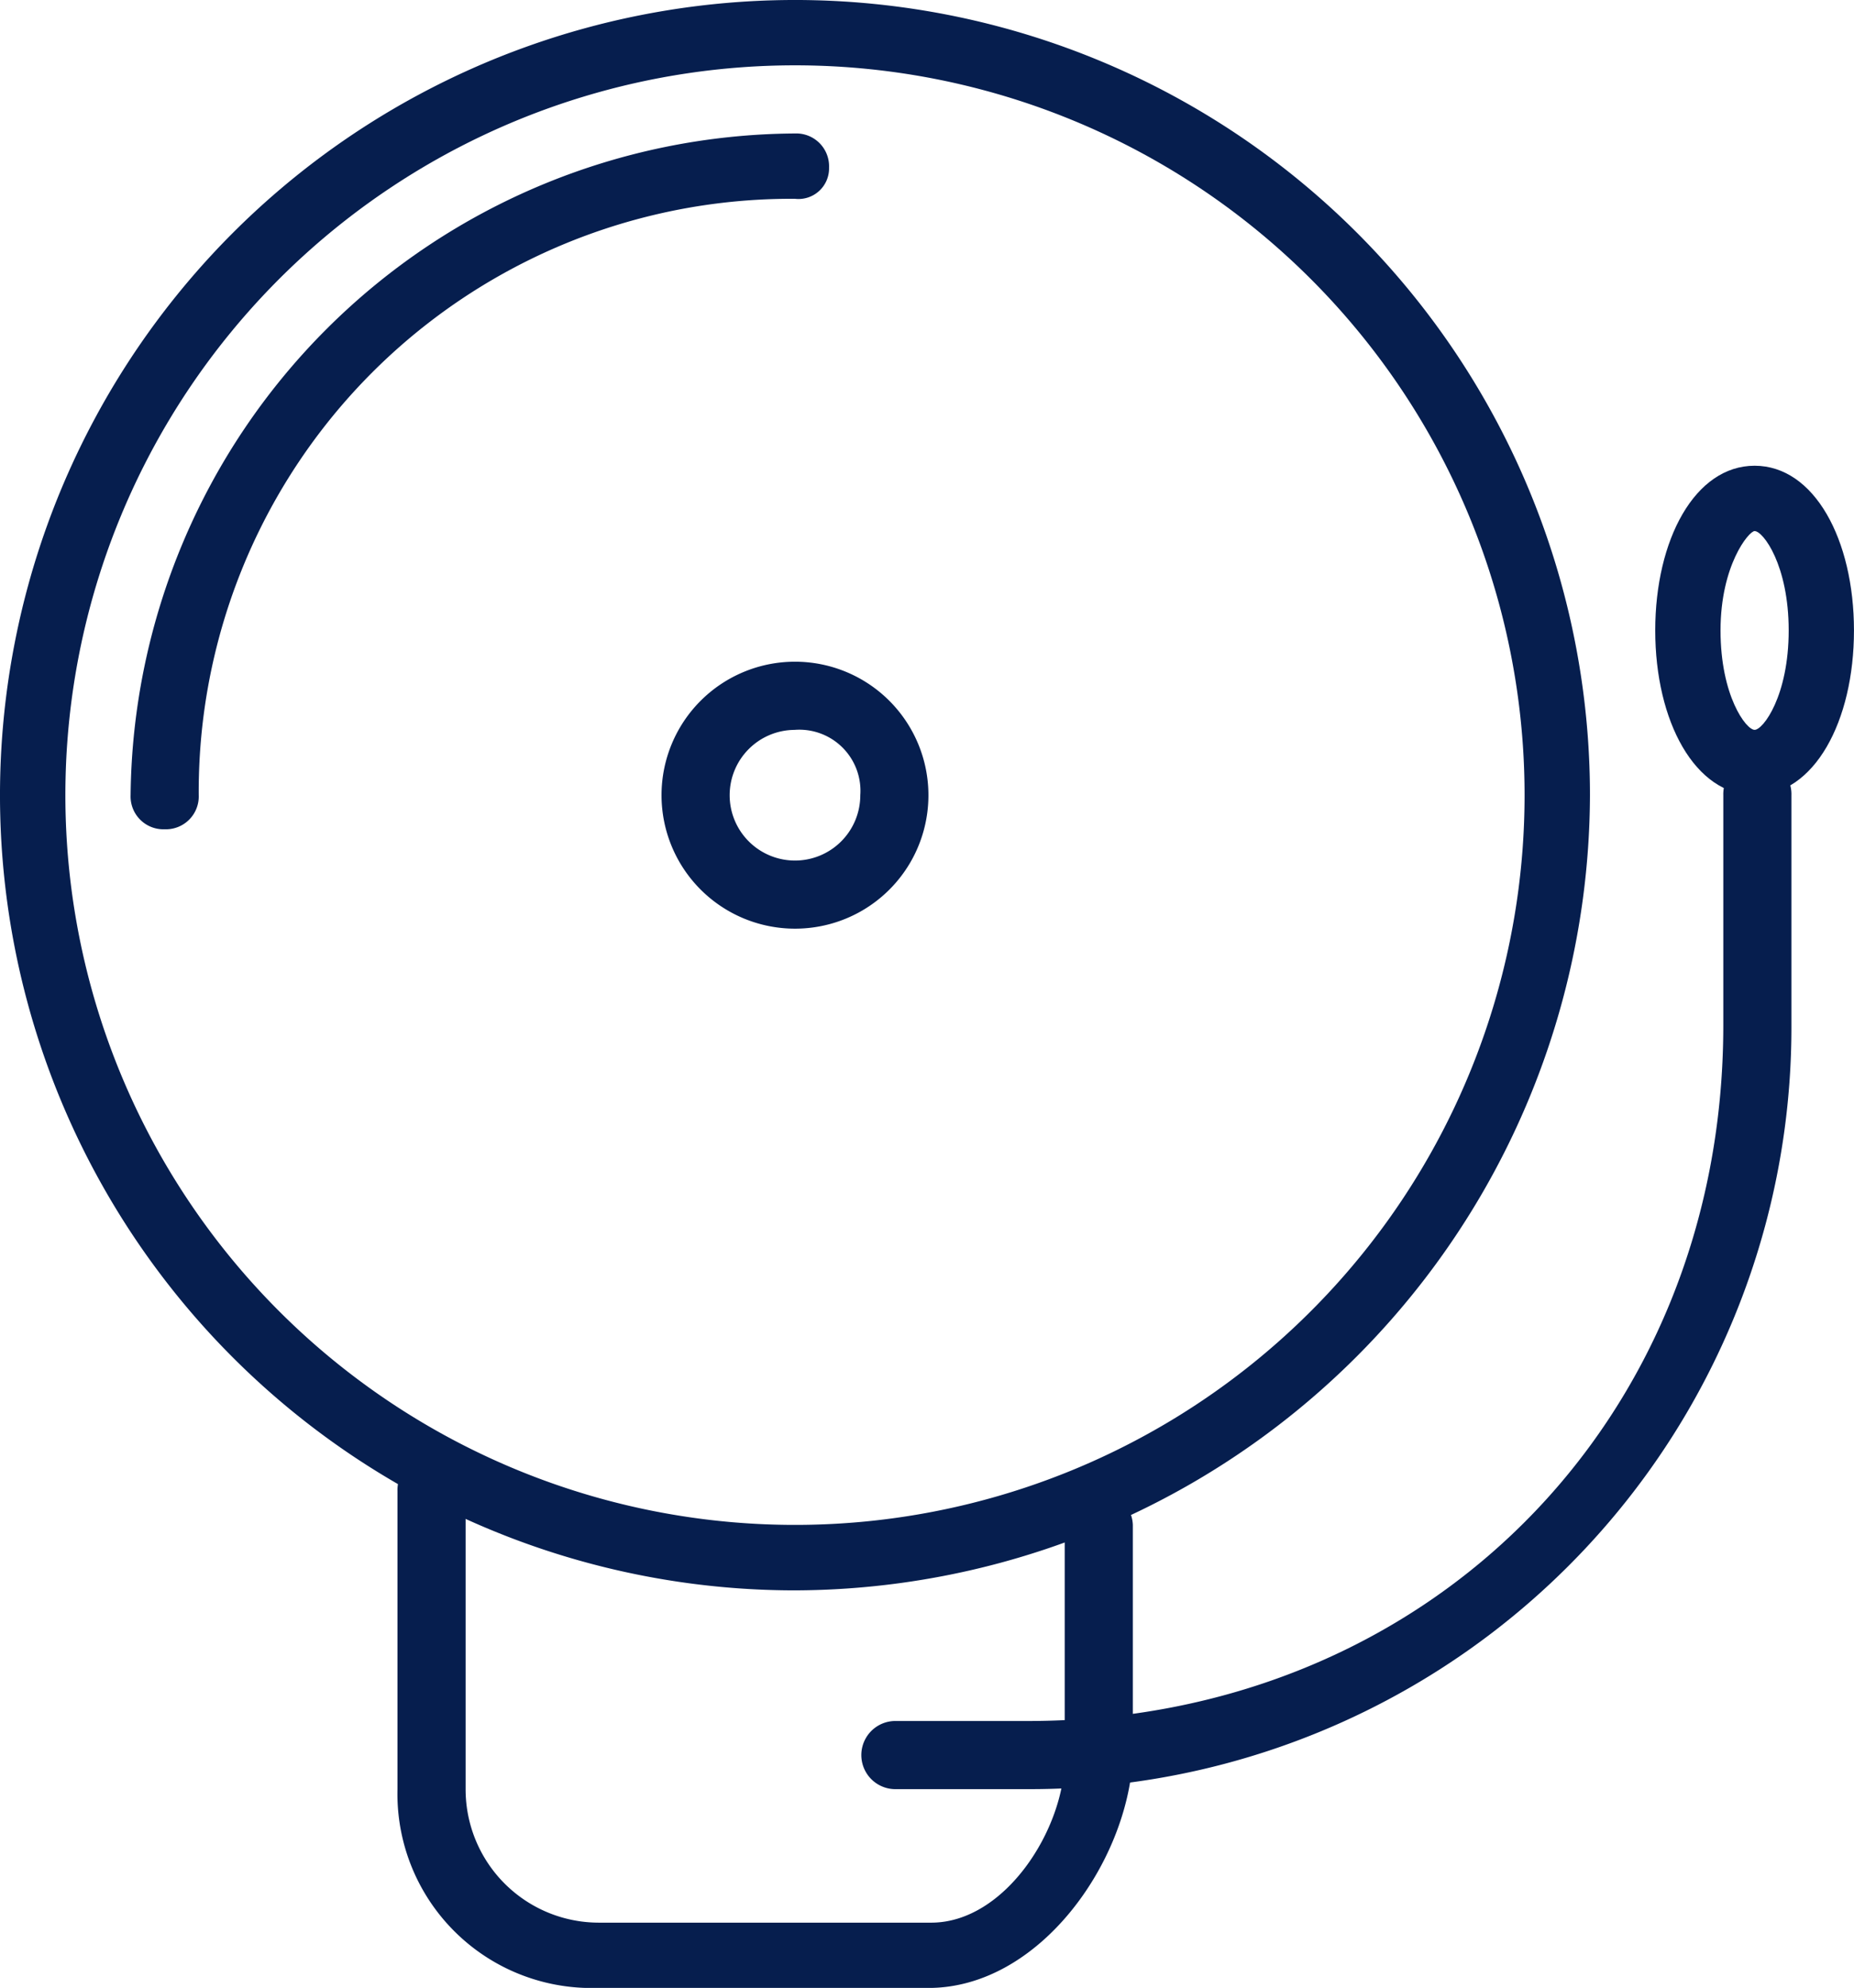 <svg id="Group_1743" data-name="Group 1743" xmlns="http://www.w3.org/2000/svg" viewBox="0 0 58.7 62.924">
  <defs>
    <style>
      .cls-1 {
        fill: #061e4e;
      }
    </style>
  </defs>
  <g id="Group_1737" data-name="Group 1737" transform="translate(12.585 46.115)">
    <path id="Path_1560" data-name="Path 1560" class="cls-1" d="M30.81,68.11H20.292A6.144,6.144,0,0,1,14,61.817V52.379a1.079,1.079,0,1,1,2.157,0v9.439a4.22,4.22,0,0,0,4.225,4.225H30.9c2.337,0,4.225-2.966,4.225-5.214V53.457a1.079,1.079,0,0,1,2.157,0v7.371C37.1,64.155,34.316,68.11,30.81,68.11Z" transform="translate(-14 -51.3)"/>
  </g>
  <g id="Group_1738" data-name="Group 1738" transform="translate(27.238 24.091)">
    <path id="Path_1561" data-name="Path 1561" class="cls-1" d="M35.6,59.341H31.379a1.079,1.079,0,0,1,0-2.157H35.6c12.585,0,22.024-9.439,22.024-22.024V27.879a1.079,1.079,0,1,1,2.157,0V35.25A24.112,24.112,0,0,1,35.6,59.341Z" transform="translate(-30.3 -26.8)"/>
  </g>
  <g id="Group_1739" data-name="Group 1739">
    <path id="Path_1562" data-name="Path 1562" class="cls-1" d="M25.17,50.34A25.17,25.17,0,1,1,50.34,25.17,25.244,25.244,0,0,1,25.17,50.34Zm0-48.272a23.1,23.1,0,1,0,23.1,23.1A23.1,23.1,0,0,0,25.17,2.068Z"/>
  </g>
  <g id="Group_1740" data-name="Group 1740" transform="translate(4.135 4.225)">
    <path id="Path_1563" data-name="Path 1563" class="cls-1" d="M5.679,26.724A1.039,1.039,0,0,1,4.6,25.645,21.16,21.16,0,0,1,25.635,4.7a1.039,1.039,0,0,1,1.079,1.079.969.969,0,0,1-1.079.989A18.761,18.761,0,0,0,6.757,25.645,1.039,1.039,0,0,1,5.679,26.724Z" transform="translate(-4.6 -4.7)"/>
  </g>
  <g id="Group_1741" data-name="Group 1741" transform="translate(20.945 20.945)">
    <path id="Path_1564" data-name="Path 1564" class="cls-1" d="M27.525,31.75a4.225,4.225,0,1,1,4.225-4.225A4.22,4.22,0,0,1,27.525,31.75Zm0-6.292a2.068,2.068,0,1,0,2.068,2.068A1.935,1.935,0,0,0,27.525,25.457Z" transform="translate(-23.3 -23.3)"/>
  </g>
  <g id="Group_1742" data-name="Group 1742" transform="translate(52.407 14.742)">
    <path id="Path_1565" data-name="Path 1565" class="cls-1" d="M61.446,26.828c-1.888,0-3.146-2.337-3.146-5.214S59.558,16.4,61.446,16.4s3.146,2.337,3.146,5.214S63.334,26.828,61.446,26.828Zm0-8.36c-.18,0-1.079,1.079-1.079,3.146s.809,3.146,1.079,3.146,1.079-1.079,1.079-3.146S61.716,18.468,61.446,18.468Z" transform="translate(-58.3 -16.4)"/>
  </g>
</svg>
